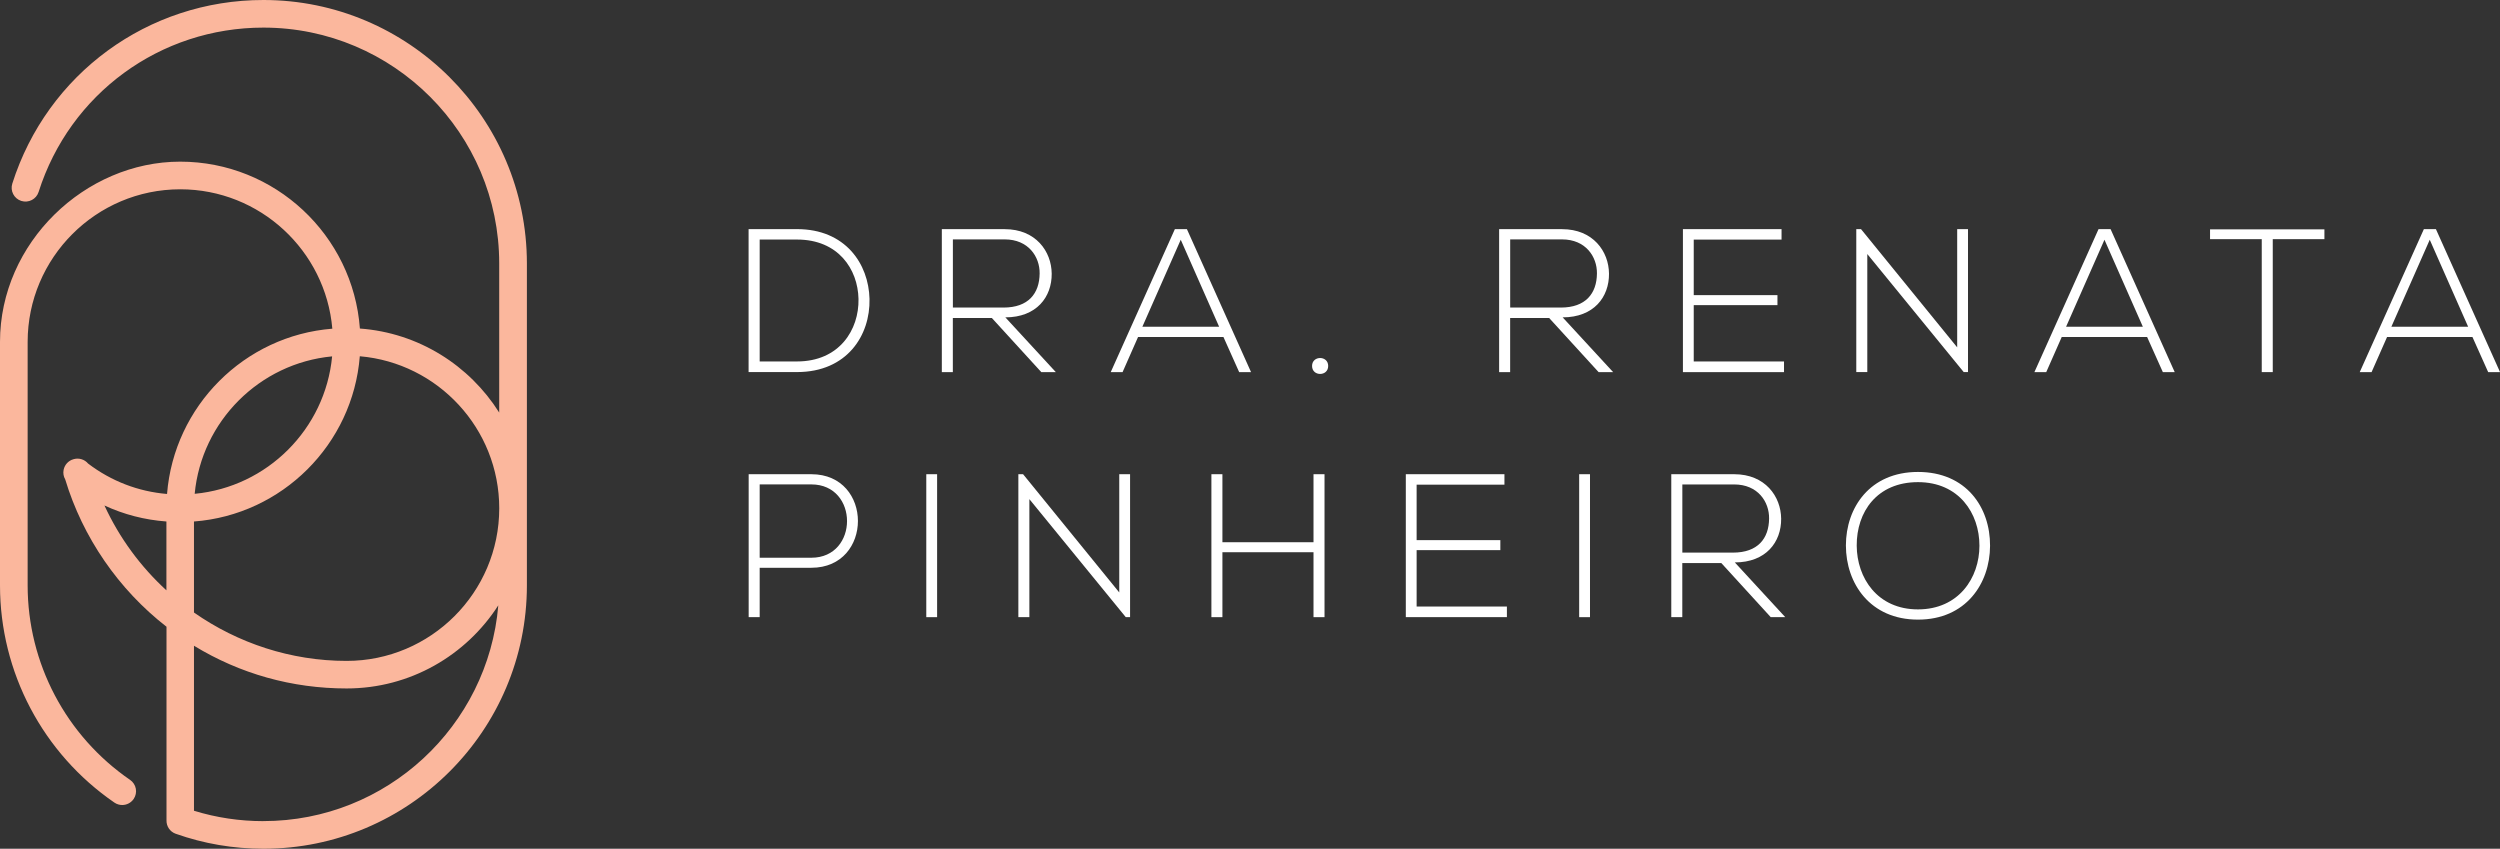 <?xml version="1.0" encoding="UTF-8"?>
<svg xmlns="http://www.w3.org/2000/svg" id="Layer_2" data-name="Layer 2" width="640.27" height="217.37" viewBox="0 0 640.27 217.37">
  <rect x="0" y="0" width="640.27" height="217.37" fill="#333333" stroke="none"/>
  <defs>
    <style>
      .cls-1 {
        fill: #fff;
      }

      .cls-2 {
        fill: #fbb79d;
      }
    </style>
  </defs>
  <g id="Layer_1-2" data-name="Layer 1">
    <g>
      <path class="cls-2" d="M67.46,0C37.93,0,12.09,18.89,3.15,47.02c-.59,1.86.44,3.85,2.3,4.44,1.86.59,3.85-.44,4.44-2.3C17.89,23.98,41.02,7.07,67.46,7.07c33.3,0,60.39,27.09,60.39,60.39v38.2c-7.61-12.08-20.65-20.42-35.68-21.52-1.75-23.86-21.73-42.74-46.03-42.74S0,62.11,0,87.56v62.35c0,22.23,10.95,43.03,29.3,55.64.61.42,1.31.62,2,.62,1.12,0,2.23-.54,2.92-1.53,1.11-1.61.7-3.81-.91-4.91-16.43-11.29-26.23-29.91-26.23-49.81v-62.35c0-21.55,17.53-39.09,39.09-39.09,20.41,0,37.22,15.73,38.94,35.7-22.52,1.78-40.54,19.81-42.33,42.33-7.37-.62-14.29-3.28-20.22-7.79-.87-1.03-2.29-1.52-3.68-1.13l-.09.03c-1.28.36-2.24,1.41-2.5,2.71-.17.85-.02,1.72.41,2.45,4.47,14.83,13.65,28.18,25.94,37.73v49.57c-.05,1.51.87,2.93,2.35,3.45,7.21,2.55,14.77,3.84,22.49,3.84,37.2,0,67.46-30.26,67.46-67.46v-82.45C134.92,30.26,104.66,0,67.46,0ZM92.16,91.24c19.97,1.72,35.7,18.53,35.7,38.94,0,21.55-17.53,39.08-39.09,39.08-14.3,0-27.87-4.54-39.09-12.39v-23.31c22.59-1.72,40.69-19.76,42.47-42.33ZM85.06,91.27c-1.76,18.6-16.61,33.44-35.2,35.2,1.76-18.6,16.61-33.44,35.2-35.2ZM26.75,129.46c4.97,2.31,10.32,3.69,15.87,4.1v17.63c-6.6-6.05-12.04-13.41-15.87-21.73ZM67.46,210.3c-6.07,0-12.04-.89-17.78-2.66v-42.26c11.74,7.17,25.1,10.94,39.09,10.94,16.3,0,30.64-8.5,38.85-21.29-2.62,30.91-28.59,55.26-60.16,55.26Z"></path>
      <g>
        <path class="cls-1" d="M222.69,76.57c.21,9.31-5.75,18.72-18.57,18.72h-12.4v-36.61h12.4c12.39,0,18.36,8.89,18.57,17.89ZM194.56,61.35v31.22h9.57c10.88,0,15.9-8.16,15.74-16-.16-7.64-5.18-15.22-15.74-15.22h-9.57Z"></path>
        <path class="cls-1" d="M270.39,95.3h-3.71l-12.66-13.86h-9.99v13.86h-2.82v-36.61h16.11c7.95,0,11.98,5.7,12.03,11.4.05,5.96-3.87,11.19-11.87,11.19l12.92,14.02ZM244.03,78.77h12.97c6.38,0,9.21-3.61,9.26-8.73.05-4.29-2.88-8.73-8.94-8.73h-13.28v17.47Z"></path>
        <path class="cls-1" d="M317.36,95.3l-4.03-9h-21.86l-3.97,9h-3.03l16.42-36.61h3.09l16.42,36.61h-3.03ZM312.23,83.68l-9.83-22.28-9.83,22.28h19.67Z"></path>
        <path class="cls-1" d="M340.16,93.73c0,2.72-4.13,2.72-4.13,0s4.13-2.72,4.13,0Z"></path>
        <path class="cls-1" d="M413.12,95.3h-3.71l-12.66-13.86h-9.99v13.86h-2.82v-36.61h16.11c7.95,0,11.98,5.7,12.03,11.4.05,5.96-3.87,11.19-11.87,11.19l12.92,14.02ZM386.76,78.77h12.97c6.38,0,9.21-3.61,9.26-8.73.05-4.29-2.88-8.73-8.94-8.73h-13.28v17.47Z"></path>
        <path class="cls-1" d="M433.78,75.58h21.44v2.56h-21.44v14.44h23.12v2.72h-25.89v-36.61h25.26v2.67h-22.49v14.23Z"></path>
        <path class="cls-1" d="M476.62,58.68l24.63,30.28v-30.28h2.77v36.61h-1.1l-24.69-30.23v30.23h-2.82v-36.61h1.2Z"></path>
        <path class="cls-1" d="M553.92,95.3l-4.03-9h-21.86l-3.97,9h-3.03l16.42-36.61h3.09l16.42,36.61h-3.03ZM548.8,83.68l-9.83-22.28-9.83,22.28h19.67Z"></path>
        <path class="cls-1" d="M579.24,61.25h-13.23v-2.51h29.29v2.51h-13.23v34.05h-2.82v-34.05Z"></path>
        <path class="cls-1" d="M637.24,95.3l-4.03-9h-21.86l-3.97,9h-3.03l16.42-36.61h3.09l16.42,36.61h-3.03ZM632.11,83.68l-9.83-22.28-9.83,22.28h19.66Z"></path>
        <path class="cls-1" d="M194.56,145.4v12.66h-2.82v-36.61h16.06c15.9,0,15.9,23.96,0,23.96h-13.23ZM194.56,124.06v18.78h13.23c12.19,0,12.19-18.78,0-18.78h-13.23Z"></path>
        <path class="cls-1" d="M237.23,158.06v-36.61h2.77v36.61h-2.77Z"></path>
        <path class="cls-1" d="M262.02,121.45l24.63,30.28v-30.28h2.77v36.61h-1.1l-24.69-30.23v30.23h-2.82v-36.61h1.2Z"></path>
        <path class="cls-1" d="M336.4,158.06v-16.63h-23.33v16.63h-2.82v-36.61h2.82v17.42h23.33v-17.42h2.82v36.61h-2.82Z"></path>
        <path class="cls-1" d="M362.81,138.34h21.44v2.56h-21.44v14.44h23.12v2.72h-25.89v-36.61h25.26v2.67h-22.49v14.23Z"></path>
        <path class="cls-1" d="M404.44,158.06v-36.61h2.77v36.61h-2.77Z"></path>
        <path class="cls-1" d="M457.21,158.06h-3.71l-12.66-13.86h-9.99v13.86h-2.82v-36.61h16.11c7.95,0,11.98,5.7,12.03,11.4.05,5.96-3.87,11.19-11.87,11.19l12.92,14.02ZM430.85,141.53h12.97c6.38,0,9.21-3.61,9.26-8.73.05-4.29-2.88-8.73-8.94-8.73h-13.28v17.47Z"></path>
        <path class="cls-1" d="M509.67,139.81c-.05,9.62-6.17,18.88-18.46,18.88s-18.46-9.31-18.46-18.99,6.12-18.83,18.46-18.83,18.51,9.05,18.46,18.93ZM475.52,139.75c.05,8.26,5.28,16.32,15.69,16.32s15.74-8.05,15.74-16.32-5.23-16.27-15.74-16.27-15.74,7.64-15.69,16.27Z"></path>
      </g>
    </g>
  </g>
</svg>
